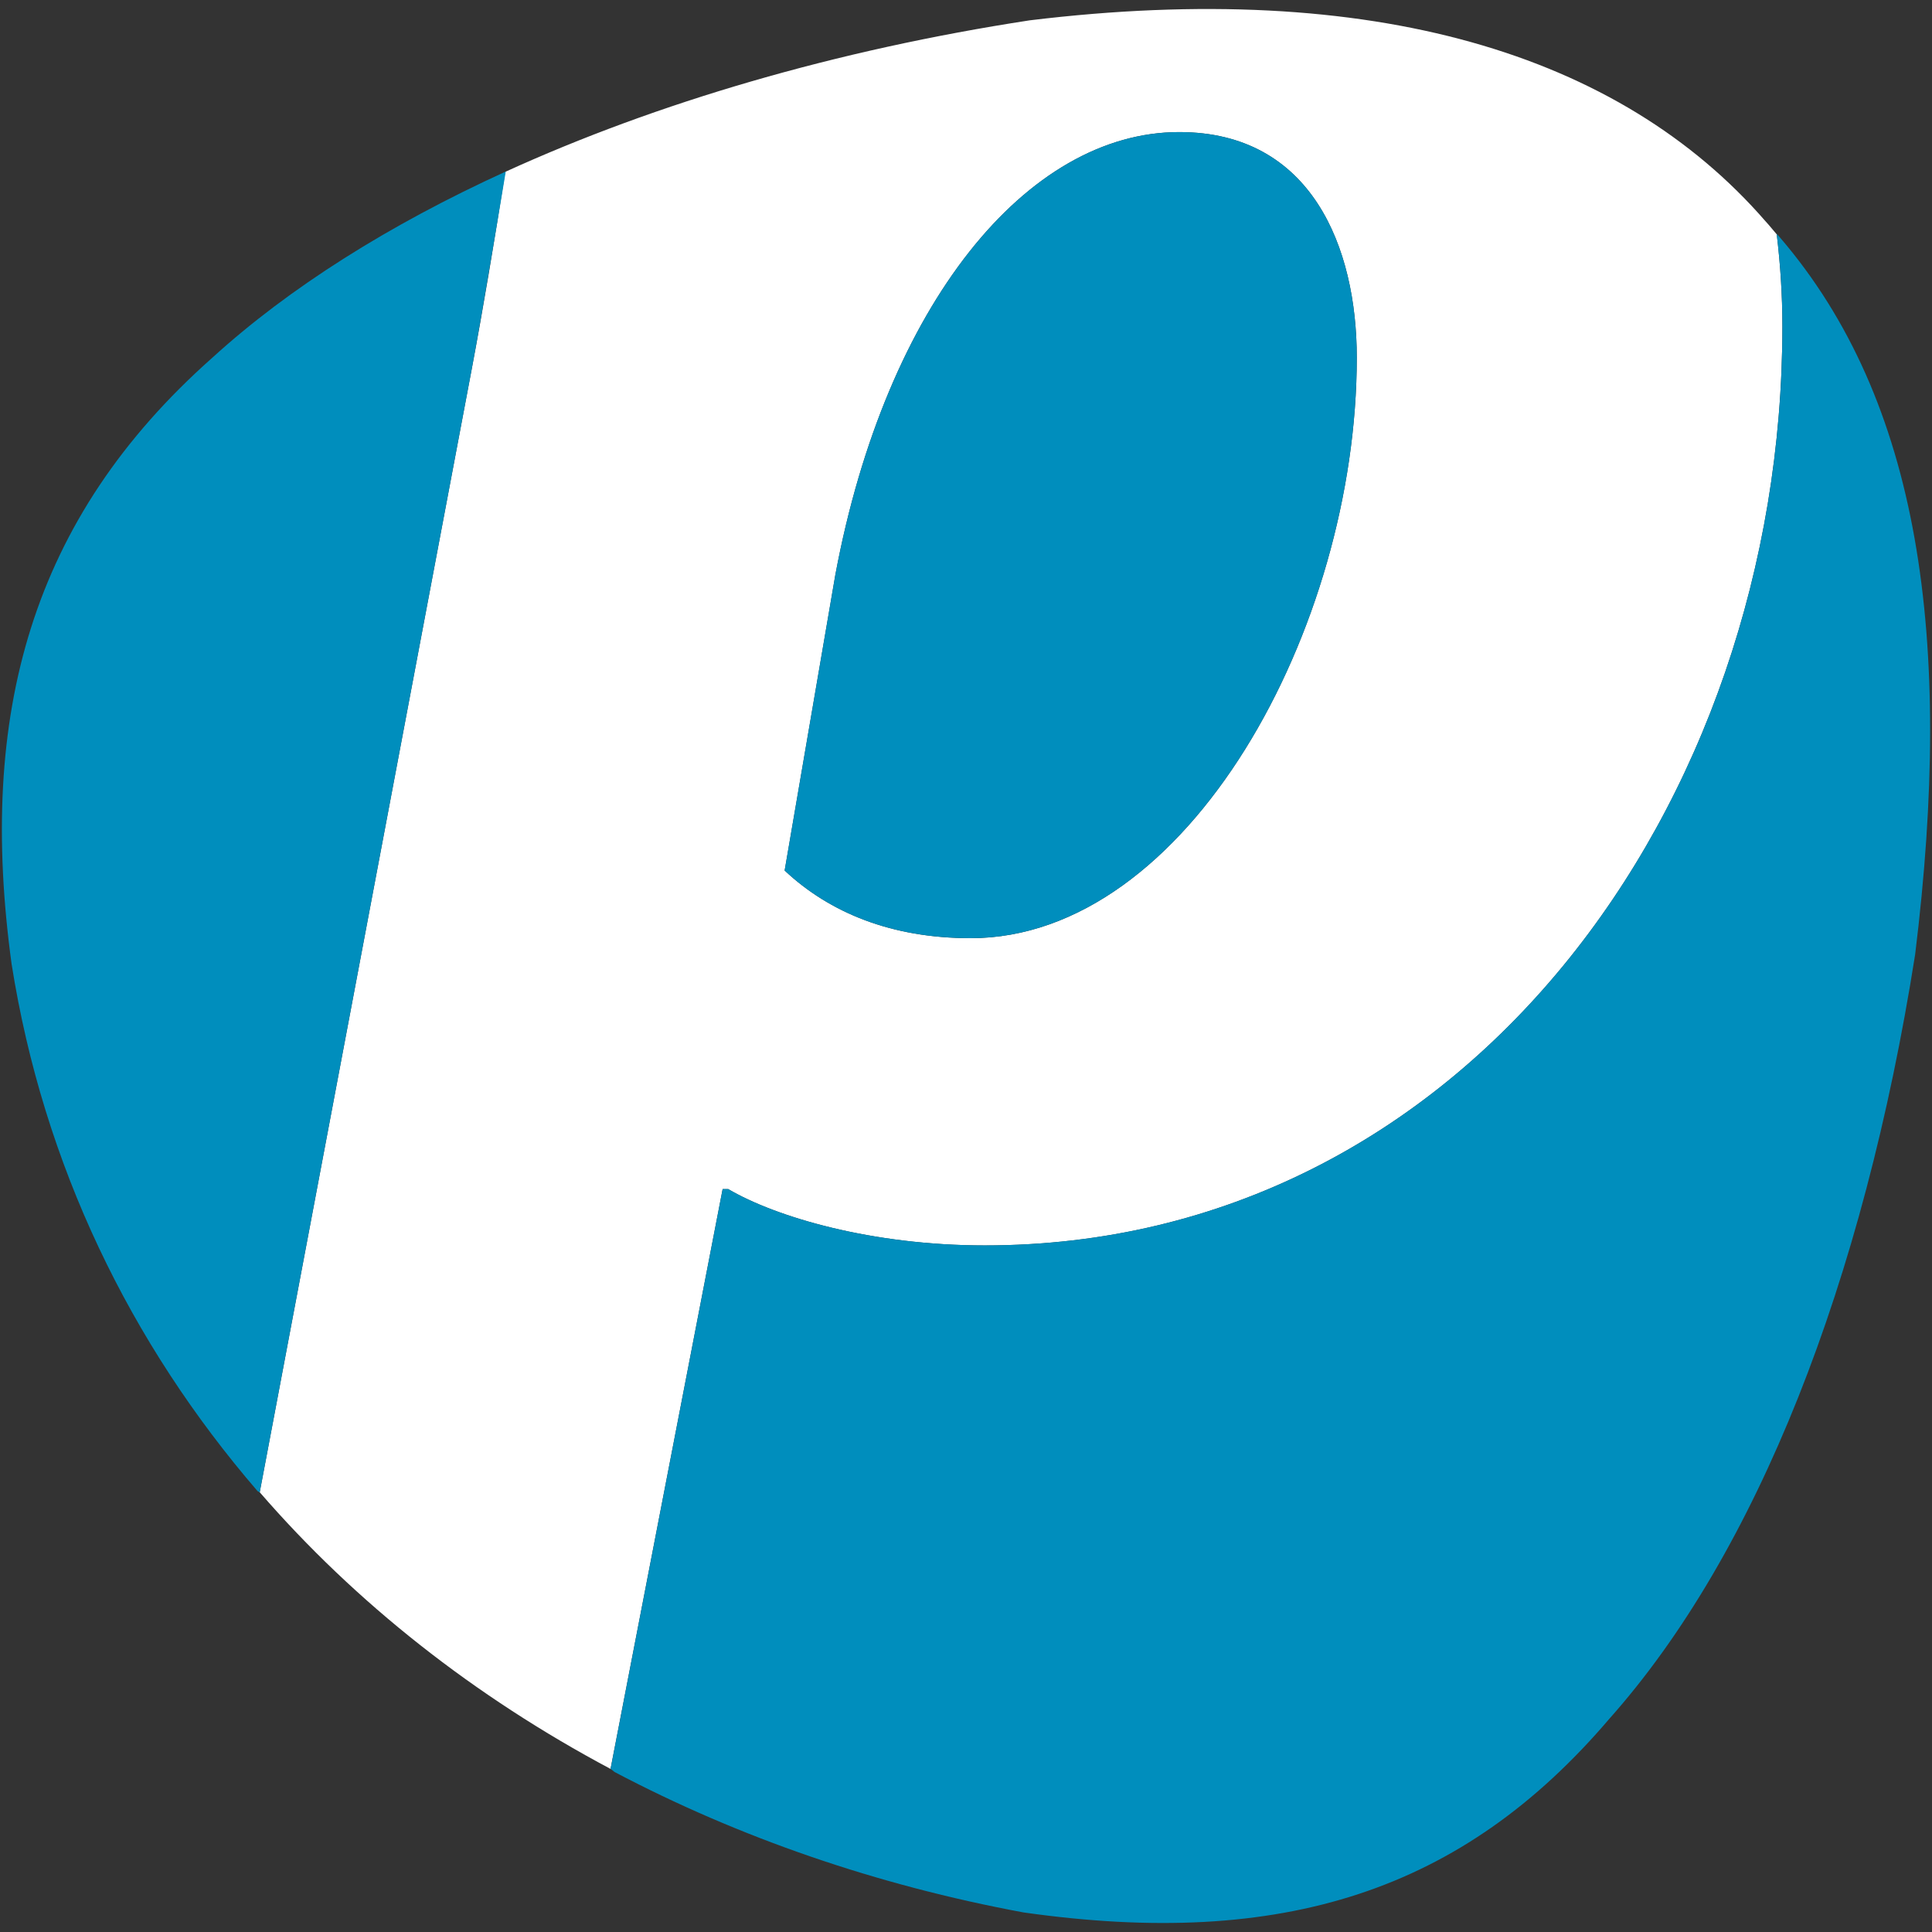 <?xml version="1.0" encoding="UTF-8" standalone="no"?><!DOCTYPE svg PUBLIC "-//W3C//DTD SVG 1.1//EN" "http://www.w3.org/Graphics/SVG/1.1/DTD/svg11.dtd"><svg width="100%" height="100%" viewBox="0 0 512 512" version="1.1" xmlns="http://www.w3.org/2000/svg" xmlns:xlink="http://www.w3.org/1999/xlink" xml:space="preserve" xmlns:serif="http://www.serif.com/" style="fill-rule:evenodd;clip-rule:evenodd;stroke-linejoin:round;stroke-miterlimit:2;"><rect x="0" y="0" width="512" height="512" fill="#333333" stroke="none"/><g><path d="M472.351,86.544c0,-8.33 -0.536,-16.47 -1.495,-24.437c-1.002,-1.149 -1.936,-2.35 -2.981,-3.473c-38.642,-44.509 -104.2,-64.288 -194.998,-53.245c-51.206,7.846 -98.825,21.818 -138.979,40.154c-2.895,18.569 -5.937,36.689 -8.874,52.208l-56.192,297.711c25.473,29.422 56.986,54.17 92.967,73.318l29.707,-153.66l1.486,0c12.702,7.457 38.106,14.931 67.978,14.931c126.986,0 211.381,-116.521 211.381,-243.507Zm-112.789,8.217c0,71.702 -44.812,153.868 -102.334,153.868c-20.91,0 -37.345,-6.723 -49.287,-17.93l13.445,-78.424c13.437,-71.711 50.791,-117.274 91.118,-117.274c35.108,0 47.058,30.632 47.058,59.76Z" style="fill:#fff;fill-rule:nonzero;"/><path d="M471.763,62.997c-1.261,-1.477 -0.907,-0.898 -0.907,-0.898c0.959,7.975 1.495,16.124 1.495,24.436c0,126.986 -84.395,243.508 -211.381,243.508c-29.872,0 -55.276,-7.466 -67.978,-14.923l-1.486,0l-29.698,153.643l1.062,0.838c32.879,17.325 69.404,29.975 108.331,37.207c68.807,9.782 116.409,-5.703 155.241,-51.257c39.16,-43.956 67.424,-115.865 81.086,-202.585c10.351,-83.963 1.166,-146.877 -35.765,-189.969Zm-112.201,31.764c0,-29.137 -11.95,-59.76 -47.058,-59.76c-40.327,0 -77.681,45.563 -91.126,117.274l-13.446,78.424c11.951,11.207 28.386,17.93 49.296,17.93c57.522,0 102.334,-82.166 102.334,-153.868Zm-225.535,-49.296c-30.917,14.111 -57.418,30.813 -77.724,49.305c-48.173,42.686 -62.275,94.6 -53.228,160.719c8.425,53.228 31.444,100.537 65.17,139.662c0,0 0.725,0.467 0.587,0.303l56.192,-297.703c2.937,-15.519 9.003,-52.286 9.003,-52.286Z" style="fill:#008ebd;fill-rule:nonzero;"/></g></svg>